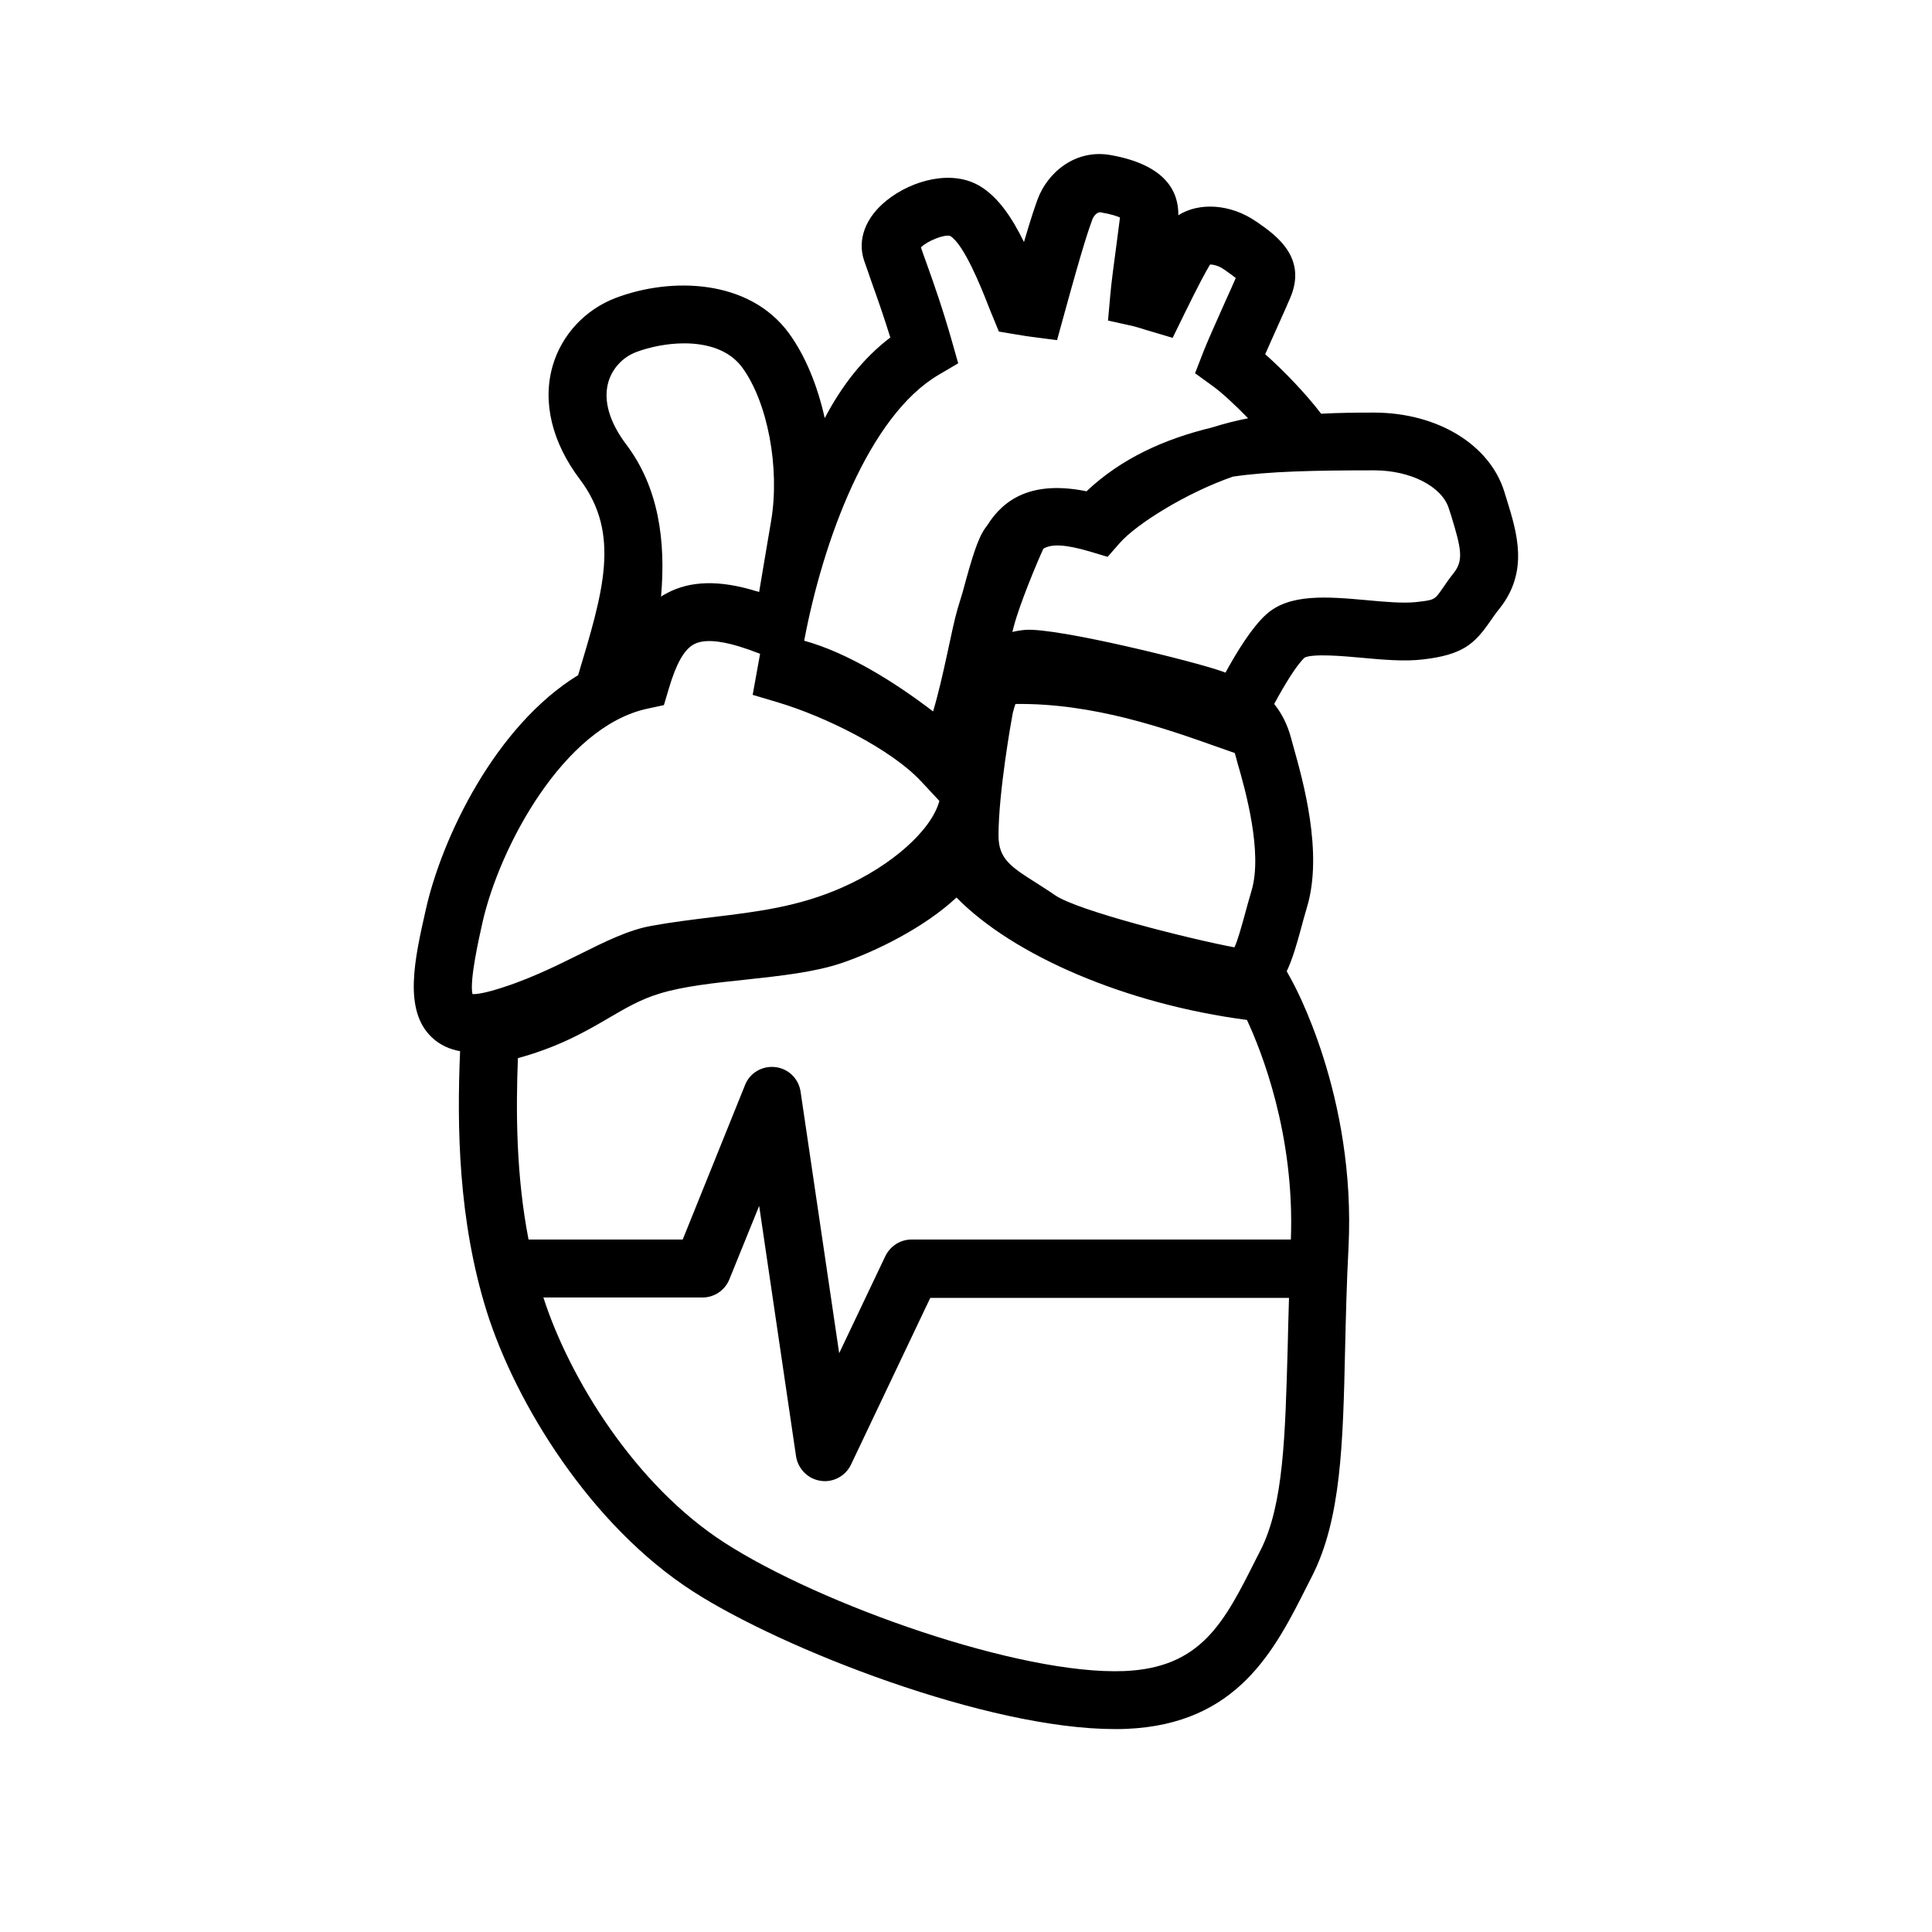<?xml version="1.0" encoding="UTF-8"?>
<!-- Uploaded to: ICON Repo, www.svgrepo.com, Generator: ICON Repo Mixer Tools -->
<svg fill="#000000" width="800px" height="800px" version="1.1" viewBox="144 144 512 512" xmlns="http://www.w3.org/2000/svg">
 <path d="m543.23 276.16-0.555-1.812c-3.879-12.543-17.734-20.957-34.461-21.008h-0.203c-4.637 0-9.27 0.051-13.906 0.301-3.879-5.141-9.875-11.387-14.812-15.77 1.109-2.469 2.367-5.391 3.527-7.91 1.211-2.672 2.316-5.188 3.074-6.953 4.684-10.781-3.879-16.727-8.465-19.949l-0.453-0.301c-6.801-4.734-15.164-5.238-20.707-1.715 0.102-6.195-3.273-13.301-17.785-15.922-9.418-1.766-16.922 4.582-19.543 11.789-0.707 2.016-1.613 4.484-3.578 11.234-3.125-6.398-6.75-11.789-11.488-14.711-7.457-4.637-18.137-1.715-24.836 3.629-5.644 4.484-7.91 10.43-6.047 15.973 0.656 1.914 1.359 3.828 2.066 5.945 1.512 4.18 3.125 8.816 4.887 14.461-7.356 5.594-12.949 12.949-17.383 21.363-1.914-8.613-5.141-16.523-9.473-22.469-10.531-14.41-31.188-14.965-45.949-9.371-8.062 3.074-14.309 9.773-16.676 17.984-2.769 9.574-0.203 20.254 7.203 30.078 11.035 14.609 6.047 30.129-0.453 51.891-22.016 13.504-36.125 43.176-40.355 62.07-2.973 13.098-6.047 26.703 1.562 33.906 2.215 2.117 4.887 3.223 7.508 3.68-0.855 19.902-0.504 44.789 7.055 68.973 7.66 24.324 27.512 56.719 54.668 74.199 23.781 15.316 78.039 36.477 111.75 36.477 1.059 0 2.117 0 3.125-0.051 29.422-1.258 39.246-20.758 47.914-37.988l1.309-2.57c7.656-15.113 8.16-35.016 8.715-60.156 0.203-8.465 0.402-17.281 0.906-26.902 2.016-40.203-14.609-69.98-15.316-71.238l-1.059-1.914c1.613-3.426 2.672-7.305 3.68-10.934 0.504-1.914 1.059-3.93 1.715-6.144 4.281-14.359-1.059-33.352-3.629-42.473-0.25-0.855-0.453-1.613-0.605-2.215-1.008-3.777-2.57-6.699-4.484-9.07 2.769-5.141 5.894-10.277 8.062-12.293 2.215-1.109 10.328-0.402 15.215 0.051 5.492 0.504 11.133 1.008 15.973 0.453 10.73-1.211 13.805-4.133 17.887-9.977 0.707-1.008 1.512-2.215 2.621-3.578 7.801-9.871 4.578-20.098 1.805-29.062zm-150.44-32.852 5.141-3.023-1.613-5.691c-2.469-8.715-4.836-15.418-6.75-20.758-0.555-1.512-1.059-2.922-1.512-4.281 1.715-1.715 6.246-3.527 7.758-3.023 3.68 2.266 8.211 13.652 10.125 18.539 0.402 1.059 0.805 2.016 1.16 2.871l1.613 3.93 4.231 0.707c2.922 0.504 3.477 0.555 4.586 0.707l6.602 0.855 1.762-6.398c5.141-18.793 6.602-22.824 7.609-25.645 0 0 0.855-2.066 2.266-1.812 2.922 0.504 4.383 1.059 5.039 1.359l-0.754 5.844c-0.805 5.945-1.613 12.09-1.812 14.711l-0.605 6.75 6.602 1.461c0.805 0.203 1.613 0.453 2.469 0.707 0.605 0.203 1.211 0.402 1.812 0.555l6.246 1.863 3.125-6.398c3.777-7.707 5.742-11.336 6.801-13.047 0.754 0 2.215 0.301 3.527 1.211l0.453 0.301c0.906 0.656 2.066 1.461 2.82 2.066-0.707 1.664-1.664 3.777-2.672 5.996-2.418 5.441-4.938 11.035-5.945 13.652l-2.168 5.594 4.785 3.473c2.418 1.762 5.945 5.039 9.27 8.465-3.176 0.605-6.449 1.461-9.672 2.469-12.496 3.023-23.93 8.16-33.152 16.879-14.41-2.922-21.914 2.016-26.301 9.02-0.203 0.25-0.352 0.504-0.555 0.754-1.965 2.769-3.477 7.707-5.945 16.879l-1.359 4.484c-1.613 5.441-3.629 17.582-6.5 27.207-10.125-7.758-22.723-15.617-34.16-18.742 4.996-26.555 17.086-59.605 35.676-70.488zm82.879 136.73c-0.707 2.316-1.258 4.484-1.812 6.449-0.855 3.074-1.863 6.801-2.719 8.566-11.387-2.117-41.613-9.672-47.609-13.855-1.562-1.109-3.223-2.117-4.836-3.176-7.004-4.383-10.078-6.551-10.078-12.594 0-11.387 3.375-30.379 3.777-32.445 0.25-0.957 0.453-1.762 0.707-2.418 20.707-0.301 40.055 6.602 53.555 11.387l4.586 1.613c0 0.051 0.051 0.152 0.051 0.203 0.203 0.656 0.402 1.512 0.656 2.418 2.059 7.051 6.746 23.727 3.723 33.852zm-170.44-134.82c1.059-3.578 3.777-6.551 7.356-7.91 3.477-1.309 8.113-2.316 12.746-2.316 5.945 0 11.891 1.664 15.367 6.398 6.75 9.219 10.027 26.652 7.656 40.656-1.109 6.449-2.215 13.199-3.176 18.844-0.301-0.102-0.555-0.203-0.855-0.25-9.672-2.973-17.434-2.769-23.68 0.605-0.504 0.25-1.008 0.555-1.461 0.855 1.309-14.812-0.656-28.969-9.219-40.305-4.481-5.945-6.144-11.691-4.734-16.578zm-33.352 143.18c4.535-20 21.512-51.793 43.629-56.578l4.434-0.957 1.309-4.383c1.965-6.648 4.082-10.379 6.648-11.738 2.418-1.309 6.449-1.109 11.941 0.555 1.664 0.504 3.527 1.16 5.594 1.965l-1.965 10.883 6.602 1.965c12.395 3.68 29.977 12.293 38.09 21.008l4.785 5.141c-2.066 7.707-12.543 17.129-25.844 22.973-11.539 5.09-22.52 6.398-34.16 7.809-5.289 0.656-10.73 1.309-16.324 2.316-6.047 1.109-12.09 4.082-19.043 7.559-6.801 3.375-14.559 7.203-23.328 9.672-2.719 0.754-4.281 0.906-5.039 0.855-0.805-3.676 1.715-14.711 2.672-19.043zm206.21 166.36-1.309 2.57c-8.363 16.625-14.41 28.668-34.863 29.523-27.609 1.109-80.508-17.633-105.9-34.008-23.629-15.215-41.059-43.43-48.012-64.992h42.168c3.125 0 5.945-1.914 7.106-4.785l7.91-19.496 9.773 66.352c0.504 3.324 3.125 5.996 6.449 6.5 0.402 0.051 0.754 0.102 1.16 0.102 2.922 0 5.644-1.664 6.953-4.383l21.008-44.184h95.07c-0.152 4.684-0.25 9.117-0.352 13.301-0.66 23.121-1.066 41.457-7.16 53.5zm8.008-82.273h-100.51c-2.973 0-5.644 1.715-6.953 4.383l-12.242 25.746-10.227-69.324c-0.504-3.426-3.223-6.098-6.699-6.5-3.426-0.402-6.75 1.512-8.012 4.734l-16.523 40.961h-40.859c-3.273-16.879-3.375-33.754-2.82-48.062 10.984-3.023 17.938-7.055 24.133-10.68 4.484-2.621 8.363-4.887 13.301-6.398 6.297-1.965 14.762-2.871 22.922-3.727 9.32-1.008 18.188-1.965 25.391-4.383 8.969-3.023 22.066-9.473 30.48-17.383 15.164 15.469 45.039 28.266 76.98 32.445 3.777 8.109 12.695 30.328 11.637 58.188zm43.23-176.73c-1.359 1.715-2.367 3.176-3.176 4.383-2.016 2.871-2.016 2.871-6.953 3.426-3.273 0.352-8.16-0.051-12.898-0.504-10.629-0.957-20.656-1.812-26.801 3.828-3.727 3.375-7.707 9.824-10.73 15.367-0.25-0.102-0.504-0.203-0.805-0.301-7.106-2.57-43.68-11.637-52.195-11.035-1.258 0.102-2.418 0.301-3.477 0.555 0.152-0.504 0.25-1.059 0.402-1.562 1.461-5.594 5.945-16.473 7.809-20.504 2.215-1.309 5.793-1.16 12.344 0.754l4.684 1.41 3.223-3.68c4.383-4.988 17.531-13.25 29.977-17.582 9.574-1.41 21.613-1.664 37.281-1.664h0.152c9.672 0 17.984 4.281 19.801 10.125l0.605 1.863c2.672 8.723 3.324 11.793 0.758 15.121z"/>
</svg>